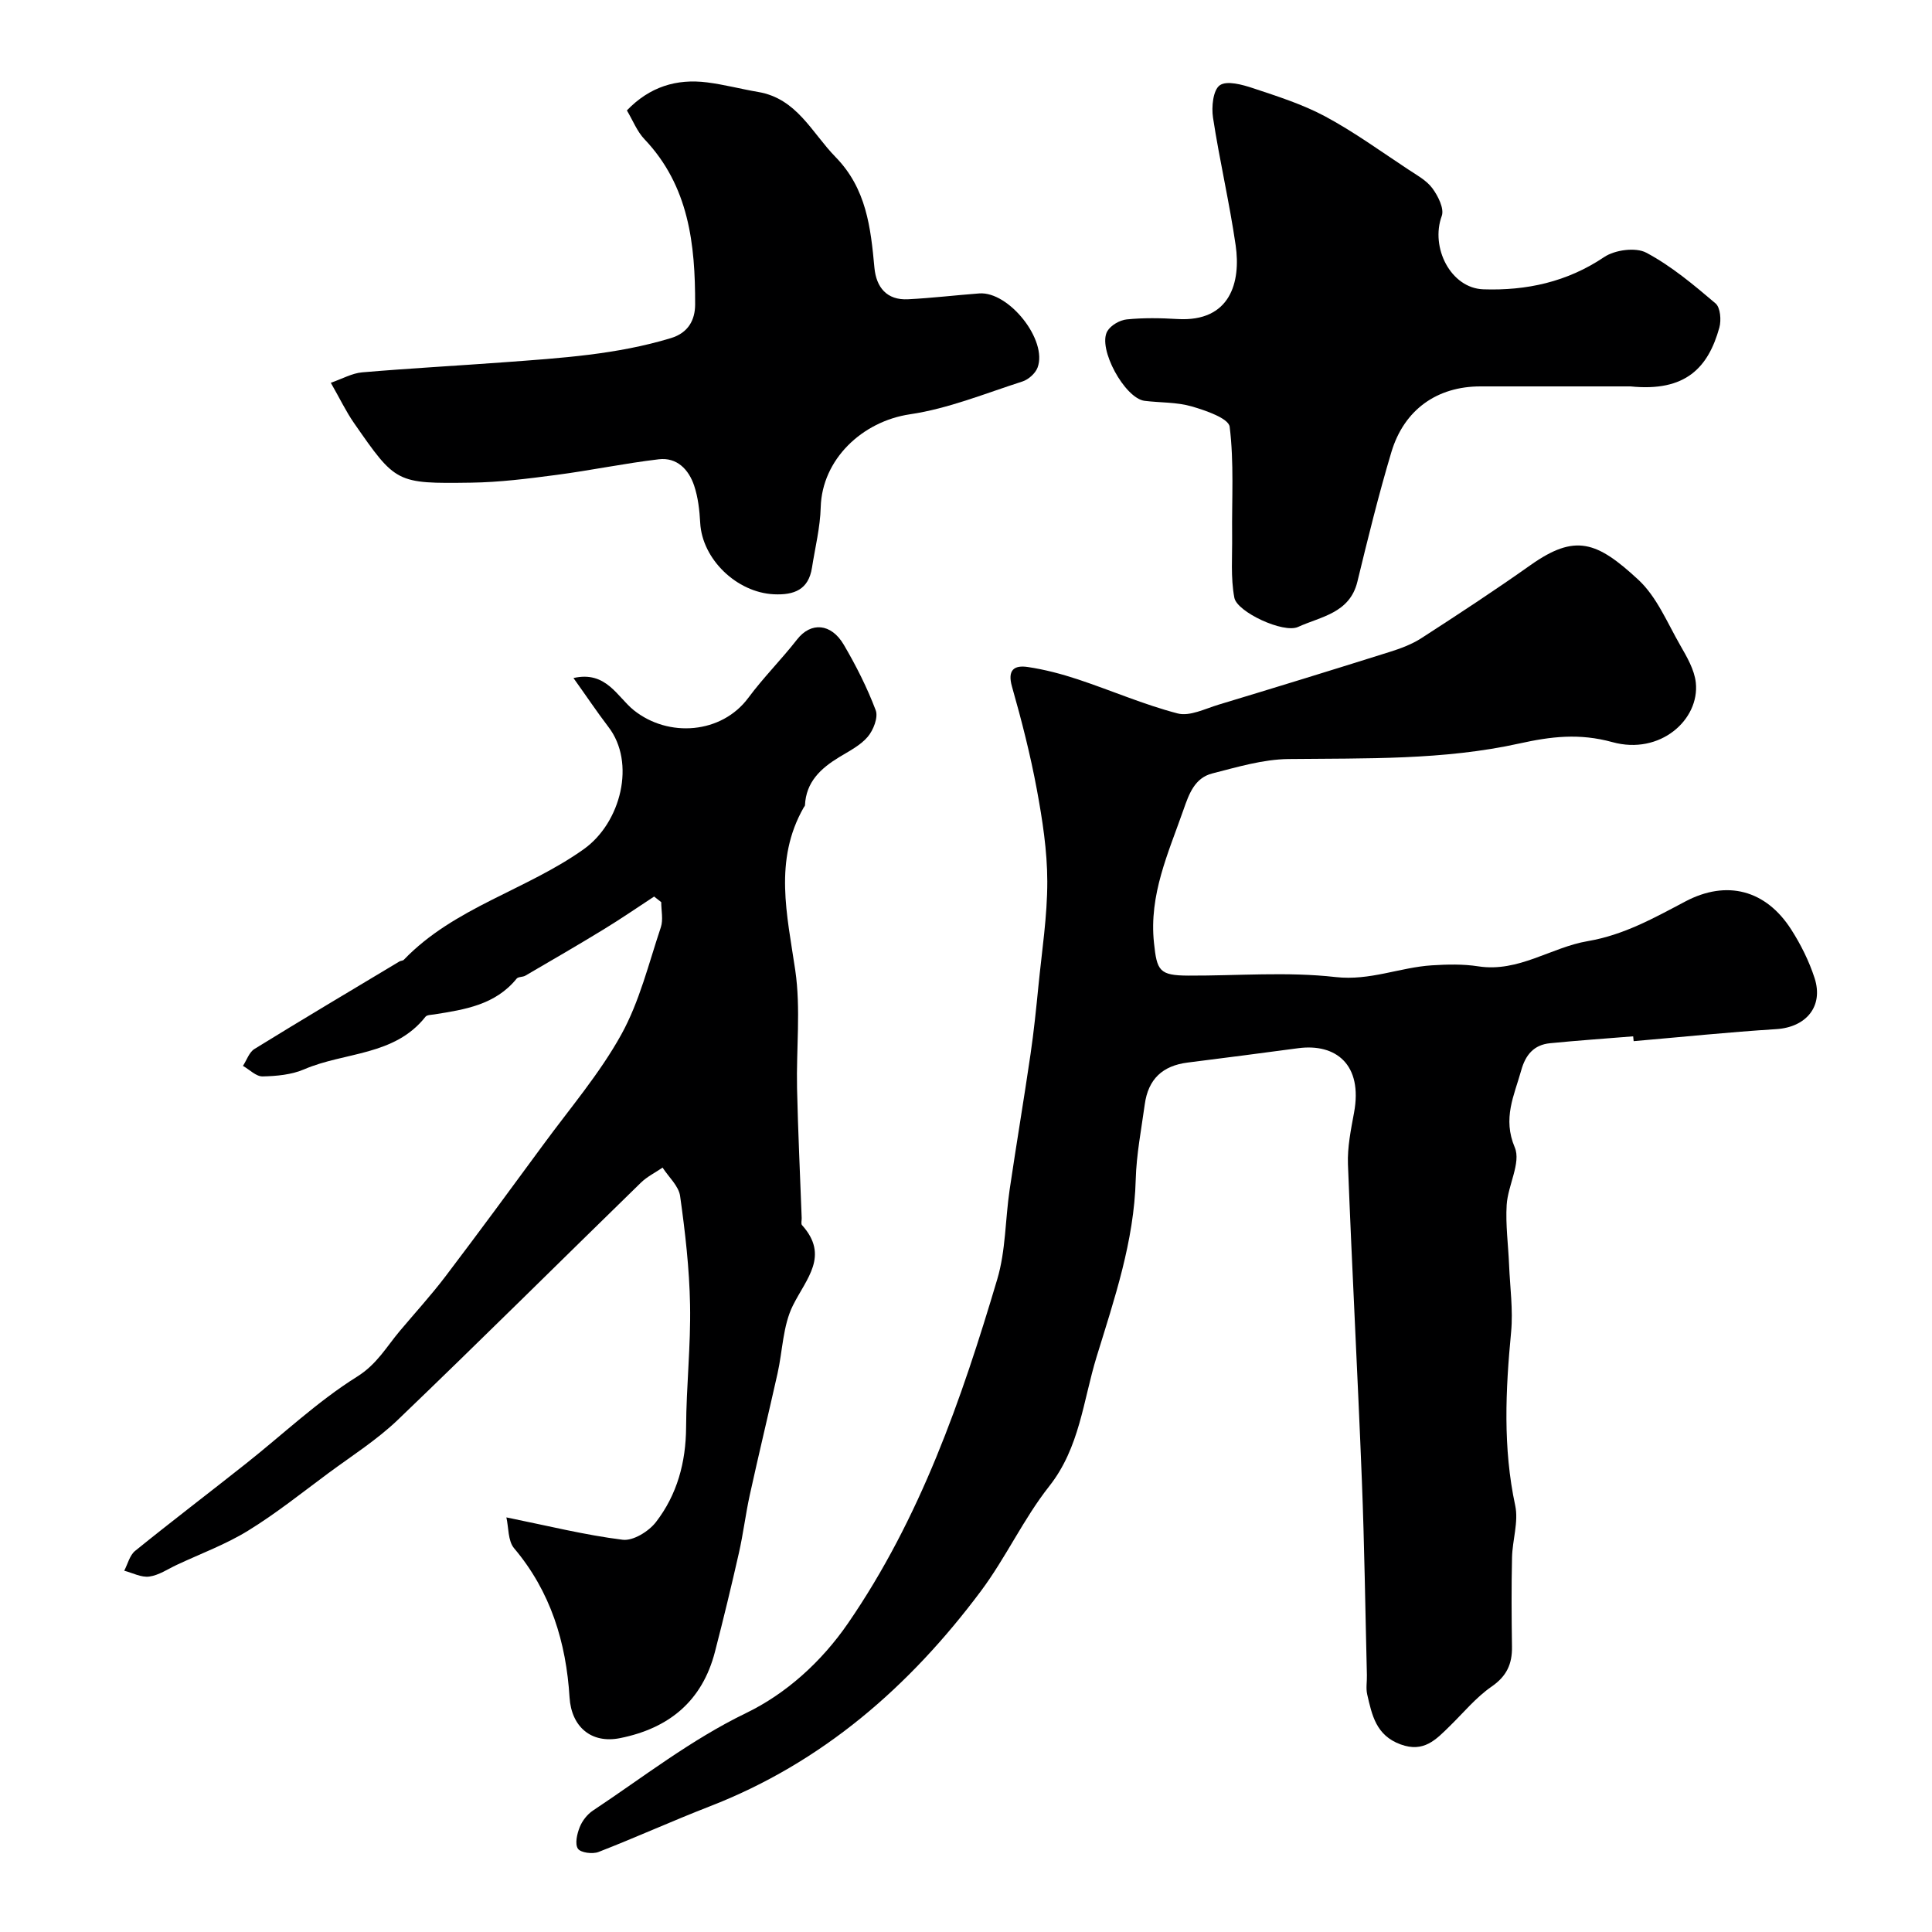 <svg enable-background="new 0 0 400 400" viewBox="0 0 400 400" xmlns="http://www.w3.org/2000/svg"><g fill="#000001"><path d="m338.13 214.56c-5.74.47-11.49.86-17.22 1.43-3.33.33-5.07 2.4-5.96 5.62-1.46 5.23-3.89 9.91-1.33 15.96 1.33 3.15-1.43 7.85-1.68 11.89-.25 4.12.33 8.29.5 12.44.19 4.62.85 9.3.42 13.87-1.15 12.04-1.72 23.96.85 35.94.72 3.37-.58 7.14-.66 10.74-.14 6.16-.1 12.33-.01 18.5.05 3.56-1.09 6.08-4.22 8.24-3.24 2.24-5.83 5.42-8.69 8.21-2.82 2.76-5.34 5.52-10.15 3.76-5.11-1.87-5.93-6.09-6.92-10.37-.29-1.27-.02-2.66-.06-3.99-.33-13.44-.51-26.88-1.04-40.3-.86-21.81-2.04-43.61-2.88-65.42-.14-3.55.61-7.18 1.26-10.71 1.86-10.02-3.82-14.38-11.56-13.35-7.62 1.01-15.25 2.02-22.88 2.97-5.21.65-8.18 3.43-8.89 8.66-.71 5.18-1.73 10.37-1.87 15.57-.34 12.79-4.41 24.69-8.1 36.69-2.79 9.08-3.48 18.78-9.81 26.8-5.33 6.75-8.98 14.79-14.14 21.7-14.76 19.75-32.8 35.52-56.15 44.58-7.73 3-15.29 6.44-23.02 9.44-1.23.48-3.71.16-4.27-.68-.66-.99-.18-3.08.38-4.47.52-1.31 1.56-2.64 2.73-3.42 10.44-6.93 20.24-14.64 31.75-20.21 8.18-3.96 15.51-10.51 21.05-18.55 14.98-21.77 23.5-46.3 30.92-71.28 1.75-5.89 1.64-12.32 2.55-18.48 1.38-9.37 2.96-18.71 4.33-28.08.69-4.7 1.17-9.44 1.64-14.17.71-7.19 1.84-14.4 1.83-21.6-.01-6.34-1-12.75-2.16-19.01-1.33-7.17-3.14-14.27-5.14-21.29-1.01-3.52.46-4.52 3.29-4.09 3.5.52 6.97 1.44 10.33 2.55 6.91 2.29 13.64 5.23 20.67 7.06 2.5.65 5.67-.97 8.45-1.81 11.82-3.57 23.62-7.2 35.4-10.91 2.3-.72 4.65-1.59 6.65-2.89 7.6-4.91 15.18-9.88 22.57-15.11 9.25-6.54 13.72-4.92 22.33 3.06 3.8 3.53 5.97 8.88 8.65 13.54 1.39 2.42 2.94 5.07 3.23 7.74.82 7.67-7.39 15.05-17.27 12.32-6.85-1.89-12.74-1.16-19.21.27-15.77 3.49-31.83 3.05-47.86 3.23-5.27.06-10.58 1.66-15.76 2.98-3.65.93-4.82 4.21-5.98 7.54-3.13 8.95-7.16 17.57-6.1 27.55.61 5.75 1.07 6.75 7.14 6.77 10.17.04 20.43-.84 30.47.3 7.13.8 13.28-2.01 19.94-2.43 3.19-.2 6.46-.28 9.59.21 8.34 1.29 15.06-3.93 22.67-5.22 7.46-1.27 13.72-4.79 20.2-8.21 8.59-4.54 16.68-2.38 21.91 5.79 2 3.12 3.71 6.55 4.85 10.07 1.9 5.88-1.77 10.18-7.92 10.57-9.86.62-19.69 1.64-29.54 2.49-.04-.34-.07-.67-.1-1z"/><path d="m118.73 140.38c6.78-1.56 9.09 3.95 12.5 6.67 7.19 5.74 18.18 4.87 23.7-2.57 3.12-4.21 6.87-7.95 10.1-12.09 2.84-3.65 7.04-3.39 9.67 1.1 2.54 4.33 4.84 8.88 6.61 13.57.55 1.46-.49 4.12-1.66 5.49-1.53 1.8-3.86 2.96-5.94 4.23-3.8 2.32-6.83 5.12-7.05 9.95-.01.15-.16.28-.25.43-6.26 10.97-3.45 22.22-1.76 33.72 1.17 7.99.19 16.29.37 24.44.2 8.96.63 17.91.96 26.86.02.5-.18 1.19.07 1.47 5.71 6.34.9 11.05-1.88 16.62-2.1 4.2-2.13 9.4-3.2 14.14-1.88 8.39-3.9 16.74-5.74 25.13-.87 3.97-1.35 8.03-2.25 11.99-1.55 6.85-3.2 13.67-4.96 20.47-2.64 10.2-9.51 15.83-19.64 17.86-5.97 1.2-10.08-2.35-10.46-8.43-.71-11.4-3.91-21.91-11.48-30.88-1.3-1.54-1.12-4.32-1.6-6.39 8.59 1.74 16.28 3.66 24.08 4.63 2.16.27 5.38-1.72 6.87-3.64 4.4-5.69 6.22-12.38 6.26-19.68.04-8.43.98-16.87.82-25.29-.14-7.53-1.01-15.08-2.06-22.55-.29-2.09-2.37-3.93-3.63-5.89-1.5 1.03-3.19 1.86-4.47 3.1-16.79 16.36-33.41 32.89-50.33 49.11-4.34 4.16-9.52 7.45-14.38 11.04-5.48 4.06-10.83 8.35-16.62 11.91-4.62 2.85-9.81 4.76-14.76 7.08-1.88.88-3.73 2.16-5.71 2.43-1.65.23-3.46-.76-5.19-1.21.73-1.39 1.13-3.2 2.26-4.11 7.57-6.13 15.32-12.02 22.95-18.07 7.64-6.05 14.79-12.86 22.99-17.99 4.13-2.58 6.08-6.17 8.85-9.46 3.16-3.76 6.49-7.4 9.46-11.31 6.86-9.04 13.58-18.18 20.29-27.32 5.5-7.5 11.64-14.67 16.11-22.75 3.78-6.83 5.68-14.72 8.19-22.21.52-1.57.08-3.46.08-5.2-.49-.39-.98-.77-1.47-1.16-3.45 2.26-6.85 4.6-10.37 6.75-5.38 3.29-10.84 6.45-16.29 9.63-.54.32-1.46.2-1.8.61-4.41 5.44-10.72 6.41-17.04 7.41-.64.1-1.53.09-1.84.49-6.41 8.14-16.73 7.27-25.09 10.87-2.62 1.13-5.73 1.42-8.63 1.48-1.34.03-2.71-1.41-4.07-2.18.78-1.19 1.28-2.82 2.38-3.5 9.95-6.14 20-12.11 30.02-18.12.28-.17.71-.14.91-.35 10.43-10.85 25.34-14.4 37.27-22.91 7.67-5.47 10.82-17.9 5.06-25.33-2.42-3.18-4.66-6.53-7.21-10.09z"/><path d="m129.79 22.86c4.69-4.88 10.26-6.61 16.62-5.8 3.55.45 7.03 1.38 10.56 1.98 8.02 1.36 11.09 8.42 16.02 13.47 6.39 6.53 7.28 14.59 8.05 22.92.38 4.05 2.55 6.76 6.97 6.53 4.92-.25 9.82-.84 14.73-1.21 6.14-.46 14.22 9.71 12.07 15.37-.46 1.2-1.88 2.46-3.12 2.86-7.7 2.47-15.35 5.62-23.27 6.79-9.95 1.47-18.23 9.37-18.5 19.26-.11 4.18-1.16 8.34-1.81 12.51-.71 4.55-3.7 5.69-7.87 5.5-7.72-.36-14.87-7.28-15.27-14.79-.14-2.6-.44-5.27-1.26-7.72-1.12-3.33-3.56-5.89-7.32-5.44-7.1.84-14.13 2.31-21.22 3.24-5.85.77-11.74 1.52-17.63 1.6-15.56.22-15.59.1-24.25-12.35-1.66-2.39-2.92-5.05-4.8-8.33 2.4-.83 4.41-1.98 6.49-2.16 9.85-.84 19.72-1.37 29.57-2.1 11.57-.86 23.15-1.58 34.36-4.99 3.63-1.1 5-3.8 5.01-6.95.03-12.44-1.27-24.53-10.49-34.23-1.53-1.6-2.38-3.84-3.64-5.96z"/><path d="m337.58 80c-10.36 0-20.72 0-31.08 0-8.93 0-15.78 4.77-18.43 13.6-2.65 8.86-4.86 17.85-7.04 26.84-1.59 6.54-7.61 7.22-12.28 9.36-3.02 1.39-12.63-3.09-13.19-6.04-.79-4.17-.41-8.56-.46-12.86-.08-7.53.41-15.12-.51-22.54-.22-1.75-4.96-3.38-7.87-4.22-3.1-.9-6.49-.75-9.74-1.15-4.1-.51-9.78-10.86-7.72-14.42.71-1.22 2.58-2.3 4.02-2.44 3.46-.35 6.99-.29 10.48-.08 11.04.66 13.16-7.72 12.07-15.26-1.28-8.85-3.34-17.59-4.69-26.44-.34-2.21.01-5.7 1.4-6.69 1.45-1.03 4.67-.14 6.89.6 5.08 1.69 10.28 3.34 14.97 5.86 5.96 3.2 11.48 7.22 17.14 10.95 1.77 1.17 3.79 2.26 5.01 3.9 1.18 1.59 2.5 4.23 1.95 5.74-2.4 6.53 1.86 14.96 8.62 15.19 8.91.3 17.33-1.51 25.01-6.68 2.21-1.49 6.53-2.07 8.72-.9 5.19 2.76 9.82 6.66 14.34 10.5 1 .85 1.21 3.48.78 5.02-2.29 8.21-6.92 13.33-18.39 12.16z"/></g></svg>